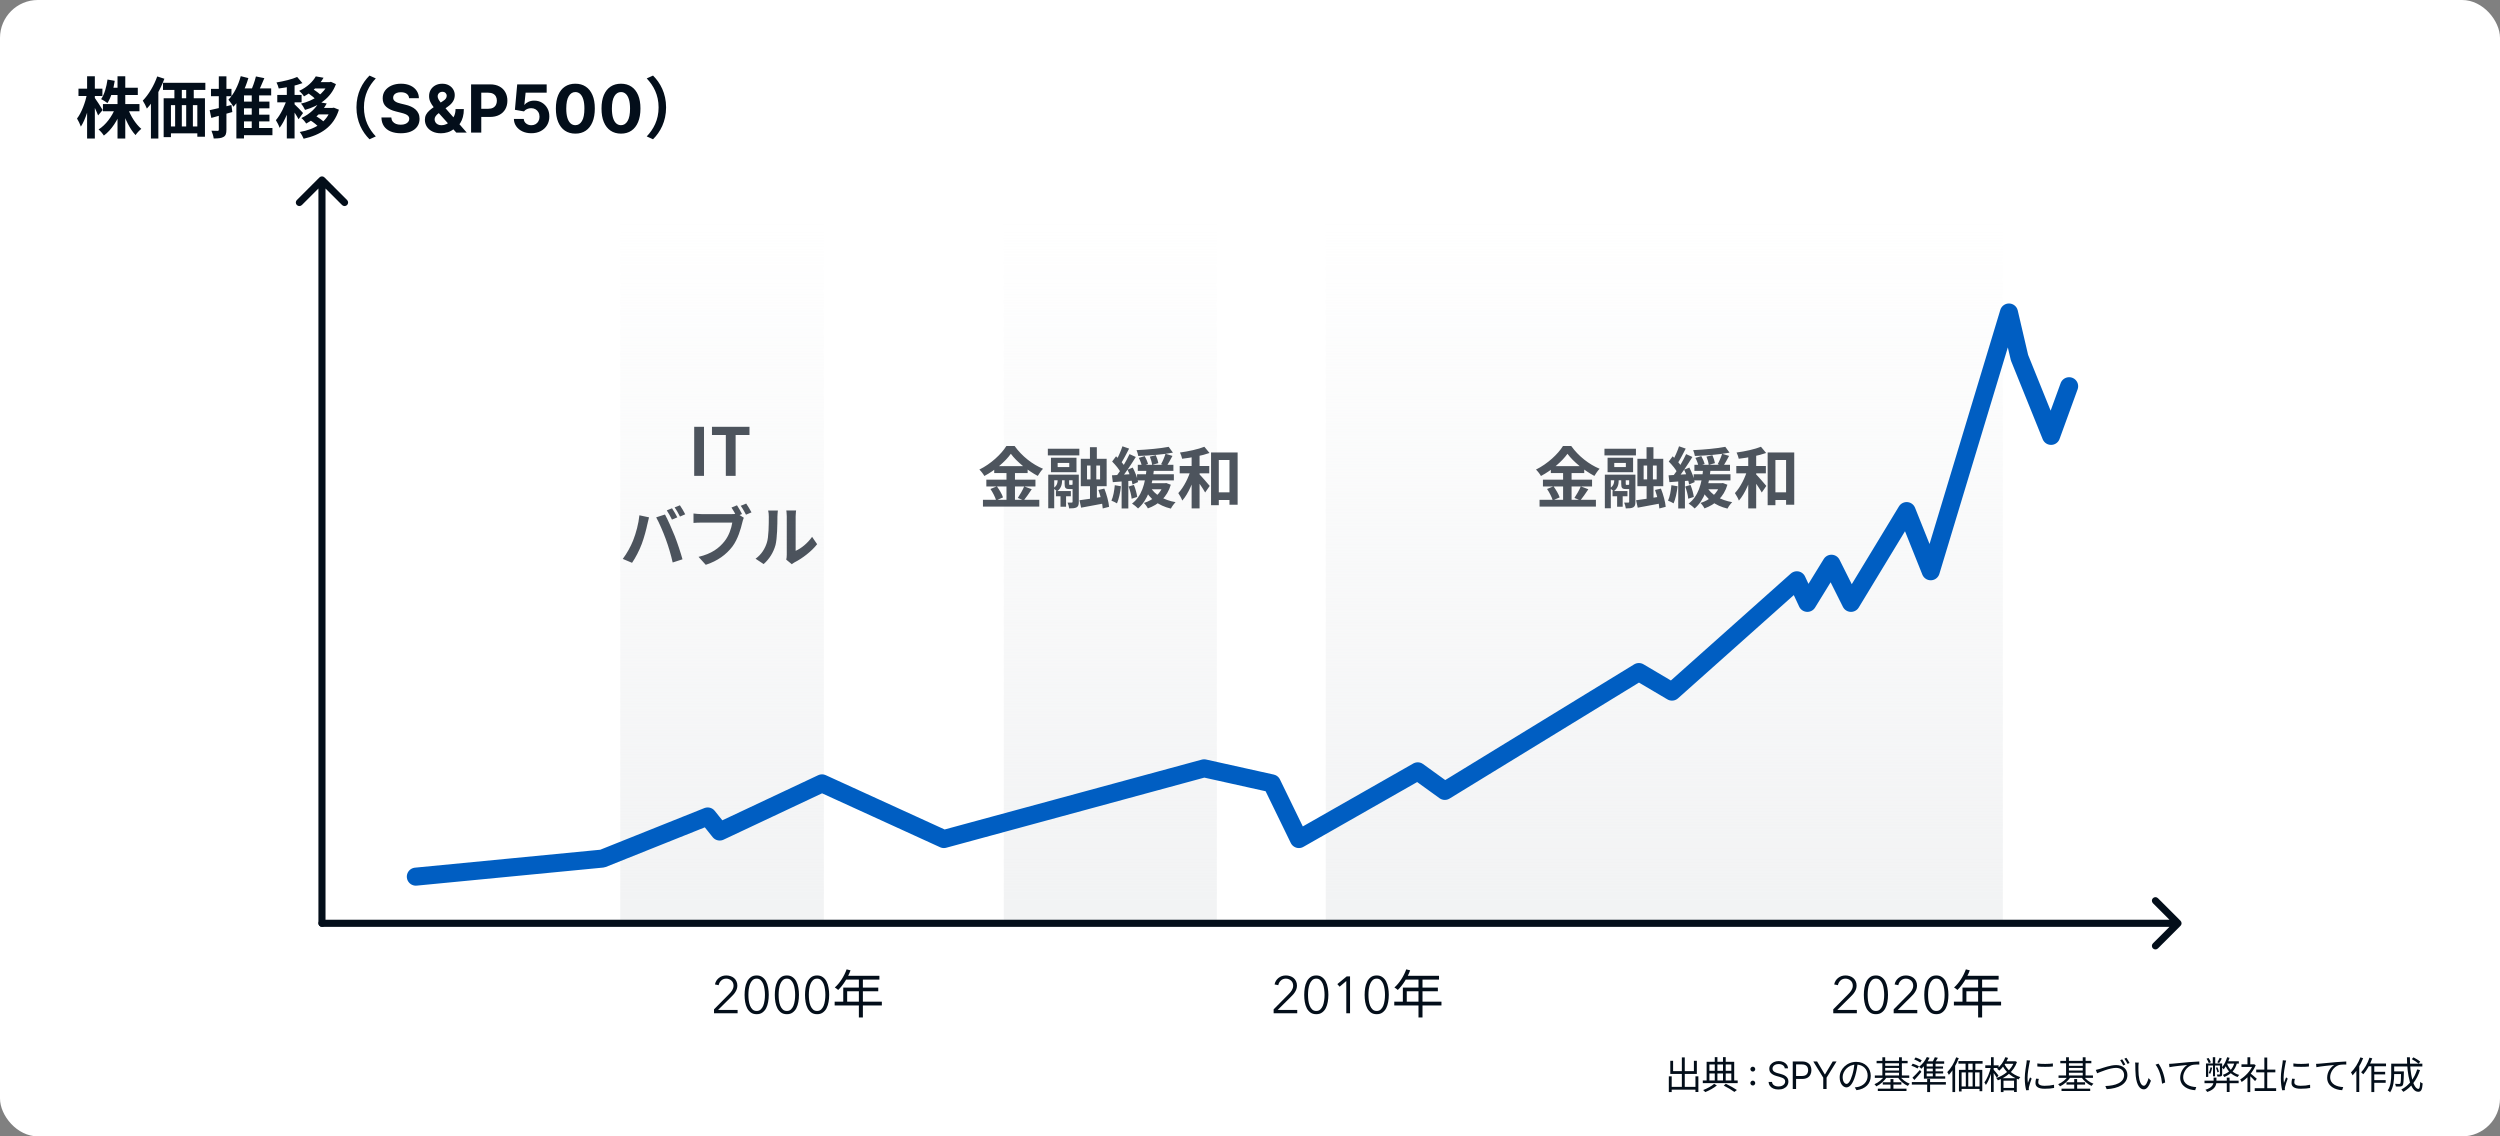 <svg width="528" height="240" viewBox="0 0 528 240" fill="none" xmlns="http://www.w3.org/2000/svg">
<rect x="0" y="0" width="528" height="240" fill="#808080" stroke="none"/>
<rect width="528" height="240" rx="8" fill="white"/>
<path d="M21.74 21.98H29.454V23.506H21.74V21.98ZM23.182 18.536H29.104V20.062H23.182V18.536ZM24.82 16.114H26.458V29.26H24.82V16.114ZM24.372 22.764L25.674 23.156C24.876 25.382 23.546 27.454 21.936 28.63C21.684 28.224 21.18 27.636 20.816 27.342C22.328 26.404 23.686 24.584 24.372 22.764ZM26.99 22.834C27.564 24.486 28.684 26.236 29.846 27.216C29.468 27.51 28.908 28.098 28.628 28.532C27.466 27.314 26.43 25.2 25.814 23.198L26.99 22.834ZM22.706 16.8L24.232 17.066C23.966 18.872 23.42 20.65 22.692 21.77C22.398 21.532 21.74 21.112 21.362 20.93C22.062 19.936 22.482 18.368 22.706 16.8ZM16.574 18.732H21.628V20.272H16.574V18.732ZM18.394 16.114H20.032V29.26H18.394V16.114ZM18.38 19.88L19.276 20.23C18.884 22.554 18.044 25.284 17.078 26.74C16.91 26.25 16.546 25.48 16.266 25.032C17.204 23.856 18.016 21.644 18.38 19.88ZM19.962 20.594C20.284 21 21.446 22.82 21.684 23.24L20.718 24.374C20.41 23.534 19.612 21.896 19.22 21.182L19.962 20.594ZM34.424 17.486H43.37V18.998H34.424V17.486ZM34.564 20.748H43.286V28.882H41.676V22.204H36.104V28.966H34.564V20.748ZM36.832 17.682H38.4V21.826H36.832V17.682ZM39.324 17.668H40.92V21.812H39.324V17.668ZM35.264 26.712H42.866V28.154H35.264V26.712ZM36.986 21.812H38.4V27.832H36.986V21.812ZM39.324 21.812H40.738V27.818H39.324V21.812ZM33.206 16.142L34.718 16.632C33.864 18.928 32.478 21.378 31.022 22.932C30.882 22.54 30.434 21.658 30.154 21.252C31.372 20.02 32.52 18.088 33.206 16.142ZM31.876 20.048L33.444 18.48V18.494V29.26H31.876V20.048ZM50.622 21.462H56.908V22.876H50.622V21.462ZM50.622 24.22H56.908V25.634H50.622V24.22ZM50.44 27.034H57.538V28.56H50.44V27.034ZM53.17 19.488H54.724V27.482H53.17V19.488ZM54.052 16.142L55.83 16.506C55.34 17.724 54.738 19.04 54.276 19.88L52.834 19.516C53.296 18.606 53.8 17.192 54.052 16.142ZM50.846 16.086L52.456 16.492C51.784 18.788 50.65 21.098 49.306 22.54C49.096 22.19 48.564 21.42 48.242 21.056C49.404 19.894 50.328 18.018 50.846 16.086ZM51.532 18.676H57.272V20.146H51.532V29.246H49.922V19.502L50.748 18.676H51.532ZM44.28 23.268C45.456 23.03 47.206 22.596 48.872 22.176L49.068 23.66C47.542 24.108 45.918 24.556 44.63 24.906L44.28 23.268ZM44.56 18.774H48.886V20.314H44.56V18.774ZM46.212 16.128H47.822V27.37C47.822 28.196 47.682 28.644 47.22 28.91C46.758 29.19 46.086 29.246 45.134 29.246C45.078 28.798 44.868 28.07 44.658 27.608C45.204 27.636 45.778 27.636 45.96 27.636C46.142 27.636 46.212 27.566 46.212 27.37V16.128ZM66.694 16.128L68.332 16.422C67.45 17.948 66.176 19.292 64.202 20.356C63.992 20.006 63.502 19.446 63.18 19.194C64.944 18.382 66.092 17.206 66.694 16.128ZM66.708 17.346H69.914V18.69H65.756L66.708 17.346ZM69.298 17.346H69.606L69.886 17.276L70.95 17.766C69.858 20.72 67.38 22.372 64.426 23.212C64.258 22.82 63.866 22.204 63.572 21.882C66.19 21.28 68.486 19.796 69.298 17.584V17.346ZM65.112 19.698L66.162 18.872C66.764 19.236 67.534 19.81 67.912 20.244L66.806 21.14C66.47 20.72 65.714 20.104 65.112 19.698ZM67.38 21.574L69.004 21.854C68.108 23.506 66.764 24.962 64.664 26.096C64.454 25.732 63.978 25.172 63.642 24.934C65.546 24.038 66.75 22.764 67.38 21.574ZM67.436 22.792H70.418V24.164H66.47L67.436 22.792ZM69.872 22.792H70.194L70.502 22.736L71.58 23.17C70.446 26.81 67.702 28.504 64.132 29.302C63.964 28.882 63.6 28.224 63.306 27.874C66.498 27.328 69.018 25.816 69.872 23.044V22.792ZM65.476 25.382L66.61 24.458C67.324 24.85 68.206 25.48 68.626 25.956L67.436 26.978C67.044 26.488 66.204 25.816 65.476 25.382ZM60.576 17.416H62.214V29.246H60.576V17.416ZM58.56 20.048H63.698V21.616H58.56V20.048ZM60.674 20.678L61.654 21.112C61.122 23.114 60.128 25.606 59.05 26.992C58.896 26.502 58.532 25.802 58.266 25.382C59.246 24.262 60.226 22.232 60.674 20.678ZM62.76 16.254L63.88 17.556C62.452 18.102 60.506 18.48 58.868 18.69C58.798 18.326 58.588 17.766 58.392 17.416C59.946 17.15 61.682 16.744 62.76 16.254ZM62.172 21.994C62.522 22.288 63.74 23.548 64.006 23.87L63.054 25.186C62.718 24.514 61.878 23.24 61.444 22.652L62.172 21.994ZM75.282 22.68C75.282 19.698 76.528 17.458 78.04 15.96L79.37 16.562C77.956 18.06 76.864 20.006 76.864 22.68C76.864 25.368 77.956 27.314 79.37 28.812L78.04 29.414C76.528 27.916 75.282 25.676 75.282 22.68ZM86.408 20.746C86.369 20.345 86.198 20.034 85.896 19.812C85.595 19.59 85.185 19.479 84.668 19.479C84.317 19.479 84.02 19.528 83.778 19.628C83.537 19.724 83.351 19.858 83.222 20.03C83.096 20.203 83.033 20.398 83.033 20.617C83.026 20.799 83.064 20.959 83.147 21.095C83.233 21.23 83.351 21.348 83.5 21.447C83.649 21.544 83.822 21.628 84.017 21.701C84.213 21.771 84.421 21.83 84.644 21.88L85.558 22.099C86.002 22.198 86.41 22.331 86.781 22.496C87.153 22.662 87.474 22.866 87.746 23.108C88.017 23.35 88.228 23.635 88.377 23.963C88.53 24.291 88.608 24.667 88.611 25.092C88.608 25.715 88.448 26.255 88.133 26.712C87.822 27.166 87.371 27.519 86.781 27.771C86.195 28.02 85.487 28.144 84.658 28.144C83.836 28.144 83.121 28.018 82.511 27.766C81.904 27.514 81.43 27.142 81.089 26.648C80.751 26.151 80.573 25.536 80.557 24.803H82.64C82.663 25.145 82.761 25.43 82.933 25.658C83.109 25.884 83.343 26.055 83.634 26.171C83.929 26.283 84.262 26.34 84.633 26.34C84.998 26.34 85.315 26.287 85.583 26.18C85.855 26.074 86.065 25.927 86.215 25.738C86.364 25.549 86.438 25.332 86.438 25.087C86.438 24.858 86.37 24.666 86.234 24.51C86.102 24.354 85.906 24.222 85.648 24.112C85.392 24.003 85.079 23.903 84.708 23.814L83.599 23.535C82.741 23.327 82.063 23 81.566 22.556C81.069 22.112 80.822 21.514 80.825 20.761C80.822 20.145 80.986 19.606 81.317 19.146C81.652 18.685 82.111 18.325 82.695 18.067C83.278 17.808 83.941 17.679 84.683 17.679C85.439 17.679 86.099 17.808 86.662 18.067C87.229 18.325 87.669 18.685 87.984 19.146C88.299 19.606 88.462 20.14 88.472 20.746H86.408ZM93.141 28.149C92.439 28.149 91.832 28.023 91.322 27.771C90.811 27.519 90.418 27.178 90.143 26.747C89.871 26.313 89.736 25.829 89.736 25.296C89.736 24.898 89.815 24.545 89.974 24.236C90.133 23.928 90.355 23.645 90.64 23.386C90.925 23.125 91.257 22.864 91.635 22.606L93.609 21.308C93.864 21.146 94.051 20.975 94.17 20.796C94.29 20.614 94.349 20.417 94.349 20.204C94.349 20.002 94.268 19.815 94.106 19.643C93.943 19.47 93.713 19.386 93.415 19.389C93.216 19.389 93.043 19.434 92.897 19.523C92.752 19.61 92.637 19.724 92.555 19.866C92.475 20.006 92.435 20.162 92.435 20.334C92.435 20.546 92.495 20.761 92.614 20.98C92.734 21.199 92.893 21.431 93.091 21.676C93.29 21.918 93.507 22.18 93.743 22.462L98.57 28H96.363L92.336 23.516C92.071 23.214 91.805 22.899 91.54 22.571C91.278 22.24 91.06 21.888 90.884 21.517C90.708 21.142 90.621 20.736 90.621 20.299C90.621 19.805 90.735 19.361 90.964 18.967C91.196 18.572 91.52 18.261 91.938 18.032C92.356 17.8 92.843 17.684 93.4 17.684C93.943 17.684 94.412 17.795 94.807 18.017C95.204 18.236 95.509 18.527 95.721 18.892C95.937 19.253 96.045 19.651 96.045 20.085C96.045 20.566 95.925 21.002 95.687 21.393C95.451 21.78 95.12 22.129 94.692 22.437L92.614 23.933C92.332 24.139 92.124 24.349 91.988 24.565C91.855 24.777 91.789 24.981 91.789 25.176C91.789 25.418 91.849 25.635 91.968 25.827C92.087 26.02 92.256 26.172 92.475 26.285C92.694 26.394 92.951 26.449 93.246 26.449C93.603 26.449 93.957 26.368 94.305 26.205C94.656 26.04 94.974 25.806 95.259 25.504C95.547 25.199 95.778 24.838 95.95 24.421C96.123 24.003 96.209 23.541 96.209 23.033H97.964C97.964 23.657 97.896 24.218 97.76 24.719C97.624 25.216 97.435 25.65 97.193 26.021C96.951 26.389 96.674 26.691 96.363 26.926C96.263 26.989 96.167 27.049 96.074 27.105C95.982 27.162 95.885 27.221 95.786 27.284C95.408 27.589 94.986 27.809 94.518 27.945C94.054 28.081 93.595 28.149 93.141 28.149ZM99.492 28V17.818H103.509C104.282 17.818 104.94 17.966 105.483 18.261C106.027 18.552 106.441 18.958 106.726 19.479C107.014 19.996 107.159 20.592 107.159 21.268C107.159 21.945 107.013 22.541 106.721 23.058C106.429 23.575 106.007 23.978 105.453 24.266C104.903 24.555 104.237 24.699 103.455 24.699H100.894V22.974H103.107C103.521 22.974 103.862 22.902 104.131 22.76C104.403 22.614 104.605 22.414 104.737 22.158C104.873 21.9 104.941 21.603 104.941 21.268C104.941 20.93 104.873 20.635 104.737 20.384C104.605 20.128 104.403 19.931 104.131 19.792C103.859 19.649 103.514 19.578 103.097 19.578H101.645V28H99.492ZM112.216 28.139C111.513 28.139 110.887 28.01 110.337 27.751C109.79 27.493 109.356 27.137 109.034 26.683C108.713 26.229 108.545 25.708 108.532 25.121H110.62C110.643 25.516 110.809 25.836 111.117 26.081C111.425 26.326 111.792 26.449 112.216 26.449C112.554 26.449 112.852 26.374 113.111 26.225C113.373 26.073 113.576 25.862 113.722 25.594C113.871 25.322 113.946 25.01 113.946 24.659C113.946 24.301 113.87 23.986 113.717 23.715C113.568 23.443 113.361 23.231 113.096 23.078C112.831 22.926 112.527 22.848 112.186 22.845C111.888 22.845 111.598 22.906 111.316 23.028C111.038 23.151 110.821 23.318 110.665 23.53L108.751 23.188L109.233 17.818H115.457V19.578H111.008L110.744 22.129H110.804C110.983 21.877 111.253 21.668 111.614 21.502C111.976 21.336 112.38 21.254 112.827 21.254C113.441 21.254 113.987 21.398 114.468 21.686C114.949 21.974 115.328 22.37 115.607 22.874C115.885 23.375 116.022 23.951 116.019 24.604C116.022 25.291 115.863 25.9 115.542 26.434C115.224 26.964 114.778 27.382 114.205 27.687C113.634 27.988 112.972 28.139 112.216 28.139ZM121.513 28.224C120.658 28.22 119.922 28.01 119.305 27.592C118.692 27.175 118.22 26.57 117.888 25.778C117.56 24.986 117.398 24.033 117.401 22.919C117.401 21.809 117.565 20.863 117.893 20.08C118.225 19.298 118.697 18.703 119.31 18.296C119.927 17.884 120.661 17.679 121.513 17.679C122.365 17.679 123.097 17.884 123.71 18.296C124.327 18.706 124.801 19.303 125.132 20.085C125.464 20.864 125.628 21.809 125.624 22.919C125.624 24.036 125.459 24.991 125.127 25.783C124.799 26.575 124.328 27.18 123.715 27.597C123.102 28.015 122.368 28.224 121.513 28.224ZM121.513 26.439C122.096 26.439 122.562 26.146 122.91 25.559C123.258 24.972 123.43 24.092 123.427 22.919C123.427 22.147 123.347 21.504 123.188 20.99C123.032 20.476 122.81 20.09 122.522 19.832C122.237 19.573 121.901 19.444 121.513 19.444C120.933 19.444 120.469 19.734 120.121 20.314C119.773 20.894 119.597 21.762 119.594 22.919C119.594 23.701 119.672 24.354 119.827 24.878C119.987 25.398 120.21 25.789 120.499 26.051C120.787 26.31 121.125 26.439 121.513 26.439ZM131.151 28.224C130.296 28.22 129.561 28.01 128.944 27.592C128.331 27.175 127.859 26.57 127.527 25.778C127.199 24.986 127.037 24.033 127.04 22.919C127.04 21.809 127.204 20.863 127.532 20.08C127.864 19.298 128.336 18.703 128.949 18.296C129.566 17.884 130.3 17.679 131.151 17.679C132.003 17.679 132.736 17.884 133.349 18.296C133.965 18.706 134.439 19.303 134.771 20.085C135.102 20.864 135.266 21.809 135.263 22.919C135.263 24.036 135.097 24.991 134.766 25.783C134.438 26.575 133.967 27.18 133.354 27.597C132.741 28.015 132.007 28.224 131.151 28.224ZM131.151 26.439C131.735 26.439 132.2 26.146 132.548 25.559C132.896 24.972 133.069 24.092 133.066 22.919C133.066 22.147 132.986 21.504 132.827 20.99C132.671 20.476 132.449 20.09 132.161 19.832C131.876 19.573 131.539 19.444 131.151 19.444C130.571 19.444 130.107 19.734 129.759 20.314C129.411 20.894 129.236 21.762 129.232 22.919C129.232 23.701 129.31 24.354 129.466 24.878C129.625 25.398 129.849 25.789 130.137 26.051C130.426 26.31 130.764 26.439 131.151 26.439ZM140.677 22.68C140.677 25.676 139.431 27.916 137.919 29.414L136.589 28.812C138.003 27.314 139.095 25.368 139.095 22.68C139.095 20.006 138.003 18.06 136.589 16.562L137.919 15.96C139.431 17.458 140.677 19.698 140.677 22.68Z" fill="#030E1A"/>
<path d="M352.751 229.552H358.399V230.144H352.751V229.552ZM355.207 223.328H355.823V229.888H355.207V223.328ZM352.455 227.32H353.063V230.648H352.455V227.32ZM358.079 227.32H358.695V230.624H358.079V227.32ZM352.767 224.048H353.359V226.224H357.751V224.048H358.375V226.808H352.767V224.048ZM364.063 229.28L364.487 228.888C365.335 229.296 366.279 229.824 366.831 230.208L366.303 230.616C365.775 230.232 364.903 229.704 364.063 229.28ZM359.631 228.192H366.999V228.76H359.631V228.192ZM360.743 226.152H365.903V226.72H360.743V226.152ZM362.159 223.272H362.719V228.456H362.159V223.272ZM363.895 223.264H364.471V228.464H363.895V223.264ZM360.439 224.248H366.263V228.424H365.655V224.808H361.023V228.424H360.439V224.248ZM362.031 228.904L362.599 229.248C361.975 229.776 360.983 230.32 360.159 230.648C360.055 230.52 359.847 230.328 359.711 230.216C360.543 229.904 361.535 229.36 362.031 228.904ZM370.191 229.256C370.051 229.256 369.931 229.205 369.831 229.105C369.73 229.005 369.68 228.884 369.68 228.744C369.68 228.604 369.73 228.484 369.831 228.384C369.931 228.283 370.051 228.233 370.191 228.233C370.331 228.233 370.452 228.283 370.552 228.384C370.653 228.484 370.703 228.604 370.703 228.744C370.703 228.837 370.679 228.922 370.632 229C370.586 229.078 370.525 229.14 370.447 229.188C370.371 229.233 370.286 229.256 370.191 229.256ZM370.191 226.312C370.051 226.312 369.931 226.262 369.831 226.162C369.73 226.062 369.68 225.941 369.68 225.801C369.68 225.661 369.73 225.541 369.831 225.44C369.931 225.34 370.051 225.29 370.191 225.29C370.331 225.29 370.452 225.34 370.552 225.44C370.653 225.541 370.703 225.661 370.703 225.801C370.703 225.894 370.679 225.979 370.632 226.057C370.586 226.134 370.525 226.197 370.447 226.244C370.371 226.29 370.286 226.312 370.191 226.312ZM376.949 225.636C376.914 225.348 376.776 225.125 376.534 224.966C376.291 224.807 375.994 224.727 375.642 224.727C375.384 224.727 375.159 224.769 374.966 224.852C374.774 224.936 374.625 225.05 374.517 225.196C374.411 225.342 374.358 225.508 374.358 225.693C374.358 225.848 374.395 225.982 374.468 226.094C374.544 226.204 374.641 226.295 374.758 226.369C374.876 226.441 374.999 226.501 375.128 226.548C375.256 226.594 375.375 226.631 375.483 226.659L376.074 226.818C376.225 226.858 376.394 226.913 376.579 226.983C376.767 227.053 376.946 227.149 377.116 227.27C377.289 227.389 377.431 227.543 377.542 227.73C377.654 227.918 377.71 228.148 377.71 228.42C377.71 228.735 377.628 229.019 377.463 229.273C377.3 229.527 377.061 229.728 376.747 229.878C376.434 230.027 376.055 230.102 375.608 230.102C375.191 230.102 374.83 230.035 374.525 229.901C374.222 229.766 373.984 229.579 373.809 229.338C373.637 229.098 373.539 228.818 373.517 228.5H374.244C374.263 228.72 374.337 228.902 374.466 229.045C374.596 229.187 374.761 229.294 374.96 229.364C375.161 229.432 375.377 229.466 375.608 229.466C375.877 229.466 376.118 229.422 376.332 229.335C376.546 229.246 376.716 229.123 376.841 228.966C376.966 228.807 377.028 228.621 377.028 228.409C377.028 228.216 376.974 228.059 376.866 227.938C376.758 227.816 376.616 227.718 376.44 227.642C376.264 227.566 376.074 227.5 375.869 227.443L375.153 227.239C374.699 227.108 374.339 226.921 374.074 226.679C373.808 226.437 373.676 226.119 373.676 225.727C373.676 225.402 373.764 225.117 373.94 224.875C374.118 224.631 374.357 224.441 374.656 224.307C374.957 224.17 375.293 224.102 375.664 224.102C376.039 224.102 376.373 224.17 376.664 224.304C376.956 224.437 377.187 224.618 377.358 224.849C377.53 225.08 377.621 225.343 377.63 225.636H376.949ZM378.628 230V224.182H380.594C381.051 224.182 381.424 224.264 381.714 224.429C382.005 224.592 382.221 224.812 382.361 225.091C382.501 225.369 382.571 225.68 382.571 226.023C382.571 226.366 382.501 226.677 382.361 226.957C382.223 227.238 382.009 227.461 381.719 227.628C381.429 227.793 381.058 227.875 380.606 227.875H379.196V227.25H380.583C380.895 227.25 381.146 227.196 381.336 227.088C381.525 226.98 381.662 226.834 381.748 226.651C381.835 226.465 381.878 226.256 381.878 226.023C381.878 225.79 381.835 225.581 381.748 225.398C381.662 225.214 381.524 225.07 381.333 224.966C381.142 224.86 380.888 224.807 380.571 224.807H379.333V230H378.628ZM382.966 224.182H383.773L385.387 226.898H385.455L387.069 224.182H387.876L385.773 227.602V230H385.069V227.602L382.966 224.182ZM392.346 224.544C392.242 225.376 392.082 226.312 391.834 227.168C391.346 228.808 390.706 229.656 389.97 229.656C389.25 229.656 388.538 228.84 388.538 227.512C388.538 225.776 390.082 224.264 392.042 224.264C393.914 224.264 395.106 225.584 395.106 227.208C395.106 228.88 394.002 230 392.098 230.248L391.73 229.656C391.986 229.632 392.226 229.6 392.418 229.56C393.442 229.328 394.45 228.56 394.45 227.176C394.45 225.896 393.562 224.84 392.026 224.84C390.266 224.84 389.17 226.288 389.17 227.464C389.17 228.472 389.626 228.92 389.986 228.92C390.362 228.92 390.794 228.376 391.202 227.024C391.434 226.264 391.602 225.36 391.682 224.528L392.346 224.544ZM396.338 224.056H402.89V224.568H396.338V224.056ZM396.594 229.92H402.65V230.424H396.594V229.92ZM397.914 225.096H401.282V225.552H397.914V225.096ZM397.914 226.104H401.282V226.56H397.914V226.104ZM395.962 227.136H403.234V227.64H395.962V227.136ZM397.642 228.568H401.57V229.064H397.642V228.568ZM397.554 223.288H398.154V227.416H397.554V223.288ZM401.074 223.288H401.674V227.416H401.074V223.288ZM399.274 227.896H399.89V230.2H399.274V227.896ZM397.978 227.272L398.482 227.464C397.994 228.288 397.114 229.048 396.274 229.44C396.186 229.304 396.018 229.096 395.882 228.984C396.69 228.664 397.546 227.976 397.978 227.272ZM401.25 227.272C401.674 227.952 402.506 228.584 403.338 228.88C403.202 228.992 403.026 229.2 402.938 229.344C402.09 228.984 401.242 228.24 400.778 227.456L401.25 227.272ZM404.274 223.736L404.578 223.328C405.018 223.472 405.586 223.736 405.874 223.936L405.554 224.4C405.274 224.2 404.714 223.912 404.274 223.736ZM403.674 225.072L403.97 224.648C404.41 224.784 404.986 225.016 405.282 225.192L404.986 225.664C404.69 225.48 404.122 225.224 403.674 225.072ZM403.906 227.616C404.33 227.232 404.962 226.576 405.482 225.976L405.802 226.376C405.346 226.936 404.818 227.56 404.322 228.08L403.906 227.616ZM407.018 227.864H407.634V230.648H407.018V227.864ZM403.778 228.528H410.97V229.072H403.778V228.528ZM406.946 223.248L407.522 223.416C407.106 224.304 406.442 225.16 405.786 225.72C405.69 225.608 405.458 225.4 405.314 225.304C405.97 224.808 406.586 224.04 406.946 223.248ZM406.33 224.672L406.914 224.176V227.496H406.33V224.672ZM406.69 224.16H410.61V224.656H406.394L406.69 224.16ZM406.33 227.32H410.826V227.816H406.33V227.32ZM406.57 225.24H410.37V225.688H406.57V225.24ZM406.57 226.264H410.394V226.72H406.57V226.264ZM408.21 224.352H408.786V227.512H408.21V224.352ZM408.634 223.288L409.282 223.408C409.05 223.808 408.794 224.232 408.586 224.512L408.09 224.384C408.29 224.08 408.514 223.608 408.634 223.288ZM413.626 224.096H418.722V224.64H413.626V224.096ZM413.73 225.952H418.658V230.464H418.082V226.488H414.29V230.512H413.73V225.952ZM415.13 224.176H415.698V226.336H415.13V224.176ZM416.618 224.176H417.194V226.336H416.618V224.176ZM413.986 229.456H418.49V229.984H413.986V229.456ZM415.178 226.32H415.698V229.856H415.178V226.32ZM416.618 226.32H417.138V229.856H416.618V226.32ZM413.146 223.304L413.69 223.48C413.194 224.8 412.426 226.128 411.602 227.016C411.546 226.88 411.378 226.576 411.266 226.432C412.018 225.672 412.722 224.496 413.146 223.304ZM412.354 225.384L412.914 224.824L412.922 224.832V230.64H412.354V225.384ZM423.306 224.144H425.562V224.672H423.306V224.144ZM422.578 227.712H425.946V230.624H425.37V228.232H423.138V230.648H422.578V227.712ZM422.818 229.768H425.674V230.296H422.818V229.768ZM423.538 223.272L424.114 223.432C423.682 224.496 422.978 225.496 422.25 226.128C422.154 226.024 421.914 225.816 421.778 225.728C422.514 225.152 423.162 224.24 423.538 223.272ZM425.394 224.144H425.506L425.61 224.12L425.986 224.296C425.298 226.28 423.65 227.552 421.946 228.168C421.874 228.016 421.722 227.792 421.602 227.68C423.21 227.176 424.81 225.944 425.394 224.248V224.144ZM423.258 224.56C423.754 225.696 424.93 226.952 426.69 227.488C426.57 227.6 426.402 227.84 426.322 227.984C424.538 227.36 423.362 226.032 422.818 224.84L423.258 224.56ZM419.29 225H422.106V225.568H419.29V225ZM420.498 223.28H421.066V230.632H420.498V223.28ZM420.474 225.352L420.85 225.48C420.586 226.768 420.018 228.328 419.418 229.136C419.354 228.976 419.21 228.744 419.098 228.608C419.666 227.888 420.234 226.504 420.474 225.352ZM421.026 225.888C421.218 226.08 421.922 226.936 422.082 227.152L421.722 227.616C421.53 227.264 420.954 226.44 420.73 226.152L421.026 225.888ZM430.282 224.6C431.154 224.752 432.778 224.72 433.57 224.6V225.248C432.714 225.344 431.162 225.344 430.29 225.248L430.282 224.6ZM430.594 227.864C430.522 228.152 430.482 228.376 430.482 228.592C430.482 228.96 430.738 229.32 431.834 229.32C432.546 229.32 433.17 229.256 433.81 229.104L433.826 229.776C433.33 229.88 432.658 229.944 431.826 229.944C430.49 229.944 429.89 229.496 429.89 228.744C429.89 228.48 429.93 228.192 430.018 227.808L430.594 227.864ZM428.762 223.984C428.714 224.12 428.65 224.376 428.618 224.52C428.466 225.264 428.218 226.688 428.218 227.592C428.218 227.976 428.242 228.312 428.29 228.704C428.426 228.344 428.61 227.864 428.746 227.536L429.082 227.8C428.882 228.368 428.586 229.208 428.514 229.592C428.49 229.704 428.474 229.856 428.474 229.952C428.482 230.032 428.49 230.144 428.498 230.232L427.93 230.272C427.77 229.704 427.634 228.784 427.634 227.696C427.634 226.52 427.898 225.152 427.994 224.488C428.018 224.304 428.042 224.104 428.05 223.928L428.762 223.984ZM435.138 224.056H441.69V224.568H435.138V224.056ZM435.394 229.92H441.45V230.424H435.394V229.92ZM436.714 225.096H440.082V225.552H436.714V225.096ZM436.714 226.104H440.082V226.56H436.714V226.104ZM434.762 227.136H442.034V227.64H434.762V227.136ZM436.442 228.568H440.37V229.064H436.442V228.568ZM436.354 223.288H436.954V227.416H436.354V223.288ZM439.874 223.288H440.474V227.416H439.874V223.288ZM438.074 227.896H438.69V230.2H438.074V227.896ZM436.778 227.272L437.282 227.464C436.794 228.288 435.914 229.048 435.074 229.44C434.986 229.304 434.818 229.096 434.682 228.984C435.49 228.664 436.346 227.976 436.778 227.272ZM440.05 227.272C440.474 227.952 441.306 228.584 442.138 228.88C442.002 228.992 441.826 229.2 441.738 229.344C440.89 228.984 440.042 228.24 439.578 227.456L440.05 227.272ZM442.626 225.968C442.922 225.912 443.21 225.824 443.514 225.736C444.194 225.52 445.762 224.944 446.93 224.944C448.258 224.944 449.306 225.712 449.306 227.048C449.306 228.968 447.402 229.896 444.93 230.032L444.65 229.368C446.738 229.312 448.61 228.68 448.61 227.04C448.61 226.2 447.994 225.536 446.914 225.536C445.594 225.536 443.562 226.416 442.922 226.672L442.626 225.968ZM448.21 223.728C448.41 224.016 448.706 224.504 448.866 224.832L448.434 225.024C448.274 224.696 448.002 224.216 447.786 223.912L448.21 223.728ZM449.09 223.408C449.306 223.704 449.618 224.2 449.762 224.504L449.338 224.696C449.162 224.344 448.898 223.888 448.666 223.592L449.09 223.408ZM451.706 224.424C451.666 224.608 451.642 224.992 451.634 225.2C451.626 225.696 451.634 226.432 451.69 227.088C451.826 228.424 452.21 229.312 452.786 229.312C453.194 229.312 453.57 228.488 453.778 227.688L454.282 228.256C453.794 229.608 453.314 230.072 452.77 230.072C452.01 230.072 451.29 229.32 451.066 227.248C450.994 226.56 450.978 225.584 450.978 225.12C450.978 224.936 450.978 224.592 450.93 224.408L451.706 224.424ZM455.866 224.64C456.586 225.568 457.162 227.272 457.282 228.624L456.634 228.88C456.498 227.44 456.01 225.792 455.25 224.856L455.866 224.64ZM458.112 224.688C458.416 224.68 458.672 224.664 458.832 224.648C459.352 224.592 460.856 224.448 462.336 224.32C463.208 224.248 463.952 224.2 464.488 224.184L464.496 224.824C464.032 224.816 463.336 224.832 462.928 224.944C461.784 225.312 461.088 226.536 461.088 227.48C461.088 229.04 462.552 229.536 463.848 229.592L463.624 230.248C462.136 230.192 460.456 229.408 460.456 227.616C460.456 226.368 461.216 225.352 461.952 224.92C461.088 225.008 459.056 225.208 458.184 225.392L458.112 224.688ZM465.592 228.232H472.8V228.768H465.592V228.232ZM467.52 227.592H468.112V228.296C468.112 229.128 467.904 230.064 466.168 230.624C466.096 230.488 465.912 230.272 465.784 230.16C467.352 229.672 467.52 228.912 467.52 228.28V227.592ZM470.296 227.592H470.888V230.632H470.296V227.592ZM465.904 224.6H469.04V225.048H466.376V227.448H465.904V224.6ZM468.848 224.6H469.32V226.848C469.32 227.088 469.28 227.224 469.112 227.296C468.952 227.376 468.696 227.376 468.336 227.376C468.32 227.256 468.248 227.064 468.184 226.936C468.464 226.944 468.672 226.944 468.752 226.936C468.824 226.928 468.848 226.912 468.848 226.84V224.6ZM466.024 223.592L466.44 223.44C466.64 223.72 466.856 224.104 466.936 224.352L466.496 224.536C466.424 224.28 466.216 223.888 466.024 223.592ZM468.008 225.496L468.312 225.416C468.448 225.728 468.592 226.128 468.632 226.376L468.32 226.488C468.272 226.224 468.136 225.808 468.008 225.496ZM468.808 223.4L469.248 223.568C469.072 223.912 468.856 224.272 468.68 224.52L468.288 224.368C468.456 224.112 468.68 223.688 468.808 223.4ZM466.856 225.416L467.216 225.496C467.12 225.96 466.976 226.456 466.808 226.784C466.736 226.744 466.568 226.664 466.472 226.624C466.656 226.288 466.776 225.848 466.856 225.416ZM470.384 223.28L470.88 223.416C470.584 224.32 470.128 225.248 469.64 225.848C469.568 225.752 469.392 225.52 469.288 225.416C469.752 224.88 470.136 224.08 470.384 223.28ZM470.264 224.144H472.84V224.632H470.024L470.264 224.144ZM467.344 223.28H467.856V224.912H467.816V227.328H467.384V224.912H467.344V223.28ZM471.936 224.344L472.472 224.408C472.096 225.976 471.176 226.912 469.752 227.464C469.704 227.344 469.56 227.112 469.464 227.008C470.776 226.552 471.624 225.712 471.936 224.344ZM470.336 224.6C470.752 225.776 471.656 226.672 472.92 227.024C472.808 227.136 472.656 227.328 472.584 227.472C471.264 227.032 470.344 226.056 469.88 224.712L470.336 224.6ZM476.2 229.824H480.72V230.416H476.2V229.824ZM476.512 225.904H480.552V226.48H476.512V225.904ZM478.232 223.344H478.84V230.112H478.232V223.344ZM473.4 224.784H476.056V225.336H473.4V224.784ZM474.664 227.184L475.256 226.472V230.648H474.664V227.184ZM474.664 223.288H475.256V225.056H474.664V223.288ZM475.208 226.632C475.48 226.824 476.408 227.64 476.64 227.84L476.272 228.328C475.976 227.984 475.192 227.224 474.864 226.936L475.208 226.632ZM475.832 224.784H475.952L476.064 224.76L476.408 224.984C475.8 226.456 474.576 227.784 473.432 228.52C473.368 228.368 473.224 228.088 473.12 227.984C474.208 227.344 475.352 226.128 475.832 224.912V224.784ZM484.36 224.6C485.232 224.752 486.856 224.72 487.648 224.6V225.248C486.792 225.344 485.24 225.344 484.368 225.248L484.36 224.6ZM484.672 227.864C484.6 228.152 484.56 228.376 484.56 228.592C484.56 228.96 484.816 229.32 485.912 229.32C486.624 229.32 487.248 229.256 487.888 229.104L487.904 229.776C487.408 229.88 486.736 229.944 485.904 229.944C484.568 229.944 483.968 229.496 483.968 228.744C483.968 228.48 484.008 228.192 484.096 227.808L484.672 227.864ZM482.84 223.984C482.792 224.12 482.728 224.376 482.696 224.52C482.544 225.264 482.296 226.688 482.296 227.592C482.296 227.976 482.32 228.312 482.368 228.704C482.504 228.344 482.688 227.864 482.824 227.536L483.16 227.8C482.96 228.368 482.664 229.208 482.592 229.592C482.568 229.704 482.552 229.856 482.552 229.952C482.56 230.032 482.568 230.144 482.576 230.232L482.008 230.272C481.848 229.704 481.712 228.784 481.712 227.696C481.712 226.52 481.976 225.152 482.072 224.488C482.096 224.304 482.12 224.104 482.128 223.928L482.84 223.984ZM489.152 224.688C489.456 224.68 489.712 224.664 489.872 224.648C490.392 224.592 491.896 224.448 493.376 224.32C494.248 224.248 494.992 224.2 495.528 224.184L495.536 224.824C495.072 224.816 494.376 224.832 493.968 224.944C492.824 225.312 492.128 226.536 492.128 227.48C492.128 229.04 493.592 229.536 494.888 229.592L494.664 230.248C493.176 230.192 491.496 229.408 491.496 227.616C491.496 226.368 492.256 225.352 492.992 224.92C492.128 225.008 490.096 225.208 489.224 225.392L489.152 224.688ZM500.136 224.624H503.928V225.2H499.856L500.136 224.624ZM501.136 226.36H503.744V226.912H501.136V226.36ZM501.128 228.12H503.856V228.688H501.128V228.12ZM500.832 224.808H501.448V230.64H500.832V224.808ZM500.44 223.376L501.024 223.528C500.568 224.8 499.872 226.056 499.136 226.88C499.048 226.776 498.808 226.56 498.672 226.464C499.4 225.72 500.048 224.552 500.44 223.376ZM498.52 223.312L499.096 223.496C498.568 224.848 497.744 226.216 496.872 227.112C496.816 226.968 496.632 226.648 496.52 226.504C497.32 225.728 498.064 224.528 498.52 223.312ZM497.664 225.376L498.256 224.776L498.272 224.784V230.632H497.664V225.376ZM505.36 226.28H507.352V226.84H505.36V226.28ZM507.112 226.28H507.696C507.696 226.28 507.696 226.456 507.696 226.536C507.656 228.344 507.608 229.016 507.44 229.24C507.312 229.384 507.184 229.44 506.96 229.464C506.752 229.488 506.392 229.48 506 229.464C505.984 229.288 505.92 229.056 505.832 228.904C506.192 228.936 506.544 228.936 506.68 228.936C506.792 228.936 506.872 228.928 506.928 228.856C507.048 228.712 507.088 228.112 507.112 226.384V226.28ZM509.368 223.688L509.728 223.312C510.224 223.568 510.856 223.952 511.168 224.232L510.792 224.64C510.488 224.36 509.872 223.952 509.368 223.688ZM510.512 225.856L511.112 226C510.432 228.088 509.24 229.632 507.6 230.6C507.512 230.48 507.288 230.232 507.16 230.112C508.784 229.248 509.912 227.784 510.512 225.856ZM505.408 224.64H511.6V225.232H505.408V224.64ZM505.024 224.64H505.648V226.896C505.648 228.032 505.52 229.648 504.792 230.696C504.688 230.576 504.432 230.368 504.288 230.296C504.952 229.312 505.024 227.936 505.024 226.888V224.64ZM508.344 223.296H508.968C508.952 226.976 509.736 229.976 510.776 229.976C511 229.976 511.104 229.56 511.152 228.496C511.288 228.632 511.512 228.768 511.672 228.824C511.56 230.192 511.336 230.584 510.728 230.584C509.096 230.584 508.376 227.128 508.344 223.296Z" fill="#030E1A"/>
<rect x="131" y="38" width="43" height="157" fill="url(#paint0_linear_5299_16915)"/>
<rect x="212" y="38" width="45" height="157" fill="url(#paint1_linear_5299_16915)"/>
<rect x="280" y="38" width="143" height="157" fill="url(#paint2_linear_5299_16915)"/>
<path d="M460.53 195.53C460.823 195.237 460.823 194.763 460.53 194.47L455.757 189.697C455.464 189.404 454.99 189.404 454.697 189.697C454.404 189.99 454.404 190.464 454.697 190.757L458.939 195L454.697 199.243C454.404 199.536 454.404 200.01 454.697 200.303C454.99 200.596 455.464 200.596 455.757 200.303L460.53 195.53ZM68 194.25C67.586 194.25 67.25 194.586 67.25 195C67.25 195.414 67.586 195.75 68 195.75V194.25ZM460 194.25L68 194.25V195.75L460 195.75V194.25Z" fill="#030E1A"/>
<path d="M68.53 37.47C68.237 37.177 67.763 37.177 67.47 37.47L62.697 42.243C62.404 42.535 62.404 43.01 62.697 43.303C62.99 43.596 63.465 43.596 63.757 43.303L68 39.061L72.243 43.303C72.535 43.596 73.01 43.596 73.303 43.303C73.596 43.01 73.596 42.535 73.303 42.243L68.53 37.47ZM67.25 195C67.25 195.414 67.586 195.75 68 195.75C68.414 195.75 68.75 195.414 68.75 195L67.25 195ZM67.25 38L67.25 195L68.75 195L68.75 38L67.25 38Z" fill="#030E1A"/>
<path d="M87.825 185.148L127.223 181.335L149.463 172.439L152.005 175.616L173.61 165.449L199.345 177.205L254.311 162.272L268.608 165.449L274.327 177.205L299.427 162.907L305.146 167.038L346.132 141.938L353.122 146.068L379.493 122.557L381.717 127.323L386.8 119.062L390.931 127.323L402.686 107.942L407.77 120.65L424.291 66.002L426.515 75.534L433.187 92.055L437 81.571" stroke="#005EC2" stroke-width="3.813" stroke-linecap="round" stroke-linejoin="round"/>
<path d="M146.614 100.504V90.144H148.686V100.504H146.614ZM153.293 100.504V91.865H150.367V90.144H158.291V91.865H155.365V100.504H153.293ZM141.931 107.346C142.281 107.85 142.785 108.746 143.051 109.264L141.917 109.74C141.637 109.166 141.203 108.34 140.825 107.794L141.931 107.346ZM143.597 106.716C143.961 107.234 144.479 108.13 144.717 108.62L143.611 109.096C143.317 108.508 142.869 107.696 142.477 107.164L143.597 106.716ZM133.713 114.15C134.329 112.596 134.861 110.622 135.043 108.83L137.073 109.264C136.961 109.656 136.793 110.342 136.737 110.664C136.541 111.644 136.037 113.562 135.547 114.864C135.043 116.222 134.217 117.818 133.489 118.868L131.529 118.042C132.397 116.894 133.223 115.396 133.713 114.15ZM140.615 113.87C140.083 112.4 139.187 110.328 138.585 109.264L140.447 108.662C141.035 109.74 141.987 111.896 142.519 113.24C143.023 114.514 143.765 116.74 144.143 118.126L142.071 118.798C141.693 117.146 141.175 115.382 140.615 113.87ZM155.651 106.716C156.001 107.248 156.463 108.046 156.715 108.564L155.553 109.054C155.273 108.466 154.853 107.752 154.489 107.192L155.651 106.716ZM157.597 106.352C157.961 106.87 158.451 107.71 158.717 108.214L157.555 108.704C157.261 108.13 156.827 107.346 156.435 106.828L157.597 106.352ZM157.093 109.348C156.967 109.614 156.855 110.02 156.785 110.314C156.463 111.686 155.847 113.87 154.685 115.424C153.411 117.104 151.549 118.49 149.057 119.288L147.531 117.608C150.303 116.964 151.885 115.746 153.005 114.332C153.943 113.17 154.475 111.574 154.657 110.37C153.817 110.37 149.183 110.37 148.133 110.37C147.503 110.37 146.831 110.412 146.467 110.44V108.452C146.887 108.508 147.671 108.578 148.133 108.578C149.183 108.578 153.831 108.578 154.615 108.578C154.895 108.578 155.343 108.564 155.707 108.466L157.093 109.348ZM166.053 118.196C166.123 117.93 166.165 117.552 166.165 117.174C166.165 116.432 166.165 110.146 166.165 109.012C166.165 108.382 166.067 107.836 166.067 107.808H168.139C168.139 107.836 168.041 108.396 168.041 109.026C168.041 110.146 168.041 115.48 168.041 116.334C169.189 115.844 170.561 114.738 171.513 113.38L172.577 114.934C171.415 116.446 169.413 117.958 167.831 118.756C167.537 118.91 167.369 119.064 167.229 119.162L166.053 118.196ZM159.571 118C160.817 117.132 161.573 115.844 161.951 114.64C162.357 113.45 162.371 110.79 162.371 109.11C162.371 108.536 162.315 108.172 162.231 107.822H164.289C164.289 107.878 164.191 108.508 164.191 109.082C164.191 110.748 164.149 113.702 163.785 115.116C163.351 116.684 162.483 118.07 161.279 119.134L159.571 118Z" fill="#030E1A" fill-opacity="0.7"/>
<path d="M213.493 95.839C212.331 97.477 210.189 99.311 207.893 100.529C207.683 100.137 207.207 99.521 206.843 99.171C209.251 97.995 211.505 95.895 212.541 94.201H214.291C215.803 96.329 218.057 98.093 220.283 99.003C219.877 99.423 219.485 99.997 219.177 100.515C217.035 99.381 214.697 97.491 213.493 95.839ZM209.979 98.443H217.035V99.913H209.979V98.443ZM208.313 101.299H218.687V102.741H208.313V101.299ZM207.599 105.555H219.499V106.997H207.599V105.555ZM212.569 99.031H214.361V106.269H212.569V99.031ZM209.181 103.273L210.539 102.713C211.071 103.427 211.631 104.393 211.841 105.051L210.385 105.681C210.203 105.037 209.685 104.015 209.181 103.273ZM216.307 102.727L217.903 103.329C217.329 104.183 216.713 105.093 216.223 105.681L214.963 105.163C215.411 104.505 215.999 103.483 216.307 102.727ZM230.195 94.453H231.651V98.051H230.195V94.453ZM223.979 104.043H225.155V107.025H223.979V104.043ZM227.983 105.653C229.285 105.485 231.231 105.191 233.093 104.883L233.205 106.311C231.511 106.647 229.733 106.969 228.333 107.221L227.983 105.653ZM231.987 103.483L233.233 103.189C233.723 104.421 234.157 106.017 234.241 107.039L232.897 107.389C232.841 106.381 232.449 104.743 231.987 103.483ZM229.579 98.317V101.243H232.337V98.317H229.579ZM228.263 96.903H233.723V102.685H228.263V96.903ZM223.377 97.771V98.639H225.827V97.771H223.377ZM221.963 96.679H227.353V99.731H221.963V96.679ZM221.305 94.775H227.955V96.175H221.305V94.775ZM223.013 103.707H226.163V104.813H223.013V103.707ZM221.389 100.249H227.115V101.439H222.649V107.347H221.389V100.249ZM226.527 100.249H227.843V105.989C227.843 106.591 227.759 106.927 227.381 107.151C227.003 107.347 226.513 107.375 225.813 107.375C225.771 107.011 225.617 106.479 225.463 106.143C225.841 106.157 226.233 106.157 226.359 106.143C226.485 106.143 226.527 106.101 226.527 105.975V100.249ZM224.847 100.879H225.799V102.153C225.799 102.391 225.827 102.405 225.967 102.405C226.023 102.405 226.247 102.405 226.317 102.405C226.471 102.405 226.499 102.377 226.541 102.279C226.723 102.419 227.101 102.545 227.381 102.615C227.283 103.119 226.989 103.287 226.485 103.287C226.331 103.287 225.967 103.287 225.827 103.287C225.029 103.287 224.847 103.049 224.847 102.167V100.879ZM230.321 97.435H231.539V101.915H231.665V105.877H230.209V101.915H230.321V97.435ZM223.377 100.809H224.315V101.383C224.315 102.181 224.189 103.119 223.237 103.777C223.055 103.567 222.663 103.259 222.425 103.119C223.265 102.657 223.377 101.887 223.377 101.341V100.809ZM242.165 98.877L243.733 99.017C243.341 102.797 242.403 105.625 240.359 107.389C240.121 107.123 239.449 106.577 239.085 106.353C241.087 104.855 241.885 102.251 242.165 98.877ZM246.155 95.839L247.625 96.287C247.205 97.071 246.757 97.911 246.393 98.457L245.217 98.037C245.553 97.449 245.959 96.497 246.155 95.839ZM240.513 96.707L241.759 96.329C242.053 96.833 242.347 97.533 242.459 97.995L241.157 98.429C241.073 97.953 240.807 97.239 240.513 96.707ZM242.851 96.441L244.097 96.133C244.349 96.665 244.573 97.365 244.643 97.813L243.327 98.191C243.285 97.715 243.075 96.987 242.851 96.441ZM246.827 94.369L247.723 95.601C245.679 95.993 242.795 96.217 240.401 96.301C240.359 95.951 240.177 95.405 240.037 95.069C242.389 94.957 245.133 94.705 246.827 94.369ZM240.303 98.163H247.821V99.451H240.303V98.163ZM240.149 100.165H247.919V101.467H240.149V100.165ZM242.697 102.055H246.281V103.329H242.053L242.697 102.055ZM245.763 102.055H246.043L246.309 102.013L247.275 102.377C246.505 105.009 244.699 106.549 242.431 107.375C242.263 107.025 241.885 106.507 241.591 106.227C243.551 105.625 245.189 104.211 245.763 102.279V102.055ZM242.935 102.853C243.873 104.491 245.791 105.611 248.283 106.059C247.947 106.381 247.499 106.997 247.289 107.417C244.685 106.801 242.795 105.359 241.703 103.203L242.935 102.853ZM237.055 94.257L238.469 94.747C237.909 95.839 237.265 97.085 236.747 97.869L235.655 97.421C236.145 96.581 236.747 95.223 237.055 94.257ZM238.553 95.909L239.883 96.511C238.903 98.093 237.629 100.039 236.607 101.229L235.669 100.711C236.663 99.451 237.867 97.407 238.553 95.909ZM234.885 97.477L235.711 96.371C236.425 97.043 237.265 97.967 237.601 98.597L236.719 99.857C236.411 99.171 235.585 98.177 234.885 97.477ZM238.133 99.199L239.239 98.751C239.743 99.717 240.233 100.991 240.359 101.817L239.183 102.321C239.071 101.509 238.623 100.193 238.133 99.199ZM234.843 100.389C236.047 100.333 237.755 100.221 239.435 100.109L239.449 101.495C237.895 101.621 236.271 101.733 235.025 101.831L234.843 100.389ZM238.357 102.755L239.477 102.419C239.813 103.217 240.093 104.267 240.177 104.953L239.001 105.331C238.945 104.631 238.679 103.567 238.357 102.755ZM235.445 102.475L236.747 102.699C236.607 104.029 236.299 105.415 235.907 106.311C235.641 106.129 235.053 105.863 234.731 105.737C235.123 104.911 235.333 103.651 235.445 102.475ZM236.887 101.131H238.301V107.389H236.887V101.131ZM256.375 103.987H260.561V105.597H256.375V103.987ZM255.773 95.559H261.387V106.605H259.665V97.155H257.411V106.703H255.773V95.559ZM251.671 95.629H253.351V107.375H251.671V95.629ZM249.151 98.415H255.395V99.969H249.151V98.415ZM251.559 99.003L252.679 99.381C252.077 101.649 250.985 104.295 249.697 105.723C249.529 105.233 249.137 104.575 248.857 104.141C250.019 102.909 251.083 100.795 251.559 99.003ZM254.359 94.355L255.451 95.671C253.799 96.259 251.573 96.665 249.669 96.889C249.599 96.511 249.389 95.937 249.207 95.573C251.041 95.321 253.085 94.873 254.359 94.355ZM253.197 100.053C253.631 100.459 255.157 102.209 255.493 102.629L254.527 104.015C254.065 103.161 252.945 101.565 252.399 100.851L253.197 100.053Z" fill="#030E1A" fill-opacity="0.7"/>
<path d="M331.049 95.839C329.887 97.477 327.745 99.311 325.449 100.529C325.239 100.137 324.763 99.521 324.399 99.171C326.807 97.995 329.061 95.895 330.097 94.201H331.847C333.359 96.329 335.613 98.093 337.839 99.003C337.433 99.423 337.041 99.997 336.733 100.515C334.591 99.381 332.253 97.491 331.049 95.839ZM327.535 98.443H334.591V99.913H327.535V98.443ZM325.869 101.299H336.243V102.741H325.869V101.299ZM325.155 105.555H337.055V106.997H325.155V105.555ZM330.125 99.031H331.917V106.269H330.125V99.031ZM326.737 103.273L328.095 102.713C328.627 103.427 329.187 104.393 329.397 105.051L327.941 105.681C327.759 105.037 327.241 104.015 326.737 103.273ZM333.863 102.727L335.459 103.329C334.885 104.183 334.269 105.093 333.779 105.681L332.519 105.163C332.967 104.505 333.555 103.483 333.863 102.727ZM347.751 94.453H349.207V98.051H347.751V94.453ZM341.535 104.043H342.711V107.025H341.535V104.043ZM345.539 105.653C346.841 105.485 348.787 105.191 350.649 104.883L350.761 106.311C349.067 106.647 347.289 106.969 345.889 107.221L345.539 105.653ZM349.543 103.483L350.789 103.189C351.279 104.421 351.713 106.017 351.797 107.039L350.453 107.389C350.397 106.381 350.005 104.743 349.543 103.483ZM347.135 98.317V101.243H349.893V98.317H347.135ZM345.819 96.903H351.279V102.685H345.819V96.903ZM340.933 97.771V98.639H343.383V97.771H340.933ZM339.519 96.679H344.909V99.731H339.519V96.679ZM338.861 94.775H345.511V96.175H338.861V94.775ZM340.569 103.707H343.719V104.813H340.569V103.707ZM338.945 100.249H344.671V101.439H340.205V107.347H338.945V100.249ZM344.083 100.249H345.399V105.989C345.399 106.591 345.315 106.927 344.937 107.151C344.559 107.347 344.069 107.375 343.369 107.375C343.327 107.011 343.173 106.479 343.019 106.143C343.397 106.157 343.789 106.157 343.915 106.143C344.041 106.143 344.083 106.101 344.083 105.975V100.249ZM342.403 100.879H343.355V102.153C343.355 102.391 343.383 102.405 343.523 102.405C343.579 102.405 343.803 102.405 343.873 102.405C344.027 102.405 344.055 102.377 344.097 102.279C344.279 102.419 344.657 102.545 344.937 102.615C344.839 103.119 344.545 103.287 344.041 103.287C343.887 103.287 343.523 103.287 343.383 103.287C342.585 103.287 342.403 103.049 342.403 102.167V100.879ZM347.877 97.435H349.095V101.915H349.221V105.877H347.765V101.915H347.877V97.435ZM340.933 100.809H341.871V101.383C341.871 102.181 341.745 103.119 340.793 103.777C340.611 103.567 340.219 103.259 339.981 103.119C340.821 102.657 340.933 101.887 340.933 101.341V100.809ZM359.721 98.877L361.289 99.017C360.897 102.797 359.959 105.625 357.915 107.389C357.677 107.123 357.005 106.577 356.641 106.353C358.643 104.855 359.441 102.251 359.721 98.877ZM363.711 95.839L365.181 96.287C364.761 97.071 364.313 97.911 363.949 98.457L362.773 98.037C363.109 97.449 363.515 96.497 363.711 95.839ZM358.069 96.707L359.315 96.329C359.609 96.833 359.903 97.533 360.015 97.995L358.713 98.429C358.629 97.953 358.363 97.239 358.069 96.707ZM360.407 96.441L361.653 96.133C361.905 96.665 362.129 97.365 362.199 97.813L360.883 98.191C360.841 97.715 360.631 96.987 360.407 96.441ZM364.383 94.369L365.279 95.601C363.235 95.993 360.351 96.217 357.957 96.301C357.915 95.951 357.733 95.405 357.593 95.069C359.945 94.957 362.689 94.705 364.383 94.369ZM357.859 98.163H365.377V99.451H357.859V98.163ZM357.705 100.165H365.475V101.467H357.705V100.165ZM360.253 102.055H363.837V103.329H359.609L360.253 102.055ZM363.319 102.055H363.599L363.865 102.013L364.831 102.377C364.061 105.009 362.255 106.549 359.987 107.375C359.819 107.025 359.441 106.507 359.147 106.227C361.107 105.625 362.745 104.211 363.319 102.279V102.055ZM360.491 102.853C361.429 104.491 363.347 105.611 365.839 106.059C365.503 106.381 365.055 106.997 364.845 107.417C362.241 106.801 360.351 105.359 359.259 103.203L360.491 102.853ZM354.611 94.257L356.025 94.747C355.465 95.839 354.821 97.085 354.303 97.869L353.211 97.421C353.701 96.581 354.303 95.223 354.611 94.257ZM356.109 95.909L357.439 96.511C356.459 98.093 355.185 100.039 354.163 101.229L353.225 100.711C354.219 99.451 355.423 97.407 356.109 95.909ZM352.441 97.477L353.267 96.371C353.981 97.043 354.821 97.967 355.157 98.597L354.275 99.857C353.967 99.171 353.141 98.177 352.441 97.477ZM355.689 99.199L356.795 98.751C357.299 99.717 357.789 100.991 357.915 101.817L356.739 102.321C356.627 101.509 356.179 100.193 355.689 99.199ZM352.399 100.389C353.603 100.333 355.311 100.221 356.991 100.109L357.005 101.495C355.451 101.621 353.827 101.733 352.581 101.831L352.399 100.389ZM355.913 102.755L357.033 102.419C357.369 103.217 357.649 104.267 357.733 104.953L356.557 105.331C356.501 104.631 356.235 103.567 355.913 102.755ZM353.001 102.475L354.303 102.699C354.163 104.029 353.855 105.415 353.463 106.311C353.197 106.129 352.609 105.863 352.287 105.737C352.679 104.911 352.889 103.651 353.001 102.475ZM354.443 101.131H355.857V107.389H354.443V101.131ZM373.931 103.987H378.117V105.597H373.931V103.987ZM373.329 95.559H378.943V106.605H377.221V97.155H374.967V106.703H373.329V95.559ZM369.227 95.629H370.907V107.375H369.227V95.629ZM366.707 98.415H372.951V99.969H366.707V98.415ZM369.115 99.003L370.235 99.381C369.633 101.649 368.541 104.295 367.253 105.723C367.085 105.233 366.693 104.575 366.413 104.141C367.575 102.909 368.639 100.795 369.115 99.003ZM371.915 94.355L373.007 95.671C371.355 96.259 369.129 96.665 367.225 96.889C367.155 96.511 366.945 95.937 366.763 95.573C368.597 95.321 370.641 94.873 371.915 94.355ZM370.753 100.053C371.187 100.459 372.713 102.209 373.049 102.629L372.083 104.015C371.621 103.161 370.501 101.565 369.955 100.851L370.753 100.053Z" fill="#030E1A" fill-opacity="0.7"/>
<path d="M155.782 214H150.799V213.175L153.989 209.952C154.107 209.835 154.22 209.71 154.33 209.578C154.448 209.439 154.55 209.296 154.638 209.149C154.726 209.002 154.796 208.848 154.847 208.687C154.899 208.518 154.924 208.346 154.924 208.17C154.924 207.943 154.884 207.737 154.803 207.554C154.723 207.371 154.609 207.217 154.462 207.092C154.323 206.96 154.158 206.861 153.967 206.795C153.784 206.722 153.59 206.685 153.384 206.685C152.966 206.685 152.614 206.817 152.328 207.081C152.042 207.338 151.859 207.668 151.778 208.071L150.997 207.917C151.049 207.646 151.144 207.393 151.283 207.158C151.43 206.923 151.606 206.722 151.811 206.553C152.024 206.384 152.262 206.252 152.526 206.157C152.79 206.062 153.076 206.014 153.384 206.014C153.7 206.014 153.997 206.062 154.275 206.157C154.561 206.245 154.811 206.381 155.023 206.564C155.236 206.74 155.405 206.964 155.529 207.235C155.661 207.499 155.727 207.807 155.727 208.159C155.727 208.408 155.691 208.639 155.617 208.852C155.551 209.065 155.46 209.266 155.342 209.457C155.232 209.648 155.1 209.831 154.946 210.007C154.792 210.176 154.631 210.344 154.462 210.513L151.657 213.296H155.782V214ZM159.809 206.014C160.293 206.014 160.696 206.135 161.019 206.377C161.349 206.612 161.613 206.923 161.811 207.312C162.009 207.693 162.148 208.13 162.229 208.621C162.317 209.112 162.361 209.611 162.361 210.117C162.361 210.623 162.317 211.122 162.229 211.613C162.148 212.097 162.009 212.533 161.811 212.922C161.613 213.303 161.349 213.611 161.019 213.846C160.696 214.081 160.293 214.198 159.809 214.198C159.318 214.198 158.907 214.081 158.577 213.846C158.254 213.611 157.994 213.303 157.796 212.922C157.598 212.533 157.459 212.097 157.378 211.613C157.297 211.122 157.257 210.623 157.257 210.117C157.257 209.611 157.297 209.112 157.378 208.621C157.459 208.13 157.598 207.693 157.796 207.312C157.994 206.923 158.254 206.612 158.577 206.377C158.907 206.135 159.318 206.014 159.809 206.014ZM159.809 206.685C159.464 206.685 159.178 206.791 158.951 207.004C158.724 207.217 158.544 207.488 158.412 207.818C158.28 208.148 158.188 208.518 158.137 208.929C158.086 209.332 158.06 209.728 158.06 210.117C158.06 210.506 158.086 210.902 158.137 211.305C158.188 211.708 158.28 212.075 158.412 212.405C158.544 212.728 158.724 212.995 158.951 213.208C159.178 213.413 159.464 213.516 159.809 213.516C160.146 213.516 160.429 213.413 160.656 213.208C160.883 212.995 161.063 212.728 161.195 212.405C161.327 212.075 161.419 211.708 161.47 211.305C161.529 210.902 161.558 210.506 161.558 210.117C161.558 209.728 161.529 209.332 161.47 208.929C161.419 208.518 161.327 208.148 161.195 207.818C161.063 207.488 160.883 207.217 160.656 207.004C160.429 206.791 160.146 206.685 159.809 206.685ZM166.19 206.014C166.674 206.014 167.077 206.135 167.4 206.377C167.73 206.612 167.994 206.923 168.192 207.312C168.39 207.693 168.529 208.13 168.61 208.621C168.698 209.112 168.742 209.611 168.742 210.117C168.742 210.623 168.698 211.122 168.61 211.613C168.529 212.097 168.39 212.533 168.192 212.922C167.994 213.303 167.73 213.611 167.4 213.846C167.077 214.081 166.674 214.198 166.19 214.198C165.699 214.198 165.288 214.081 164.958 213.846C164.635 213.611 164.375 213.303 164.177 212.922C163.979 212.533 163.84 212.097 163.759 211.613C163.678 211.122 163.638 210.623 163.638 210.117C163.638 209.611 163.678 209.112 163.759 208.621C163.84 208.13 163.979 207.693 164.177 207.312C164.375 206.923 164.635 206.612 164.958 206.377C165.288 206.135 165.699 206.014 166.19 206.014ZM166.19 206.685C165.845 206.685 165.559 206.791 165.332 207.004C165.105 207.217 164.925 207.488 164.793 207.818C164.661 208.148 164.569 208.518 164.518 208.929C164.467 209.332 164.441 209.728 164.441 210.117C164.441 210.506 164.467 210.902 164.518 211.305C164.569 211.708 164.661 212.075 164.793 212.405C164.925 212.728 165.105 212.995 165.332 213.208C165.559 213.413 165.845 213.516 166.19 213.516C166.527 213.516 166.81 213.413 167.037 213.208C167.264 212.995 167.444 212.728 167.576 212.405C167.708 212.075 167.8 211.708 167.851 211.305C167.91 210.902 167.939 210.506 167.939 210.117C167.939 209.728 167.91 209.332 167.851 208.929C167.8 208.518 167.708 208.148 167.576 207.818C167.444 207.488 167.264 207.217 167.037 207.004C166.81 206.791 166.527 206.685 166.19 206.685ZM172.571 206.014C173.055 206.014 173.458 206.135 173.781 206.377C174.111 206.612 174.375 206.923 174.573 207.312C174.771 207.693 174.91 208.13 174.991 208.621C175.079 209.112 175.123 209.611 175.123 210.117C175.123 210.623 175.079 211.122 174.991 211.613C174.91 212.097 174.771 212.533 174.573 212.922C174.375 213.303 174.111 213.611 173.781 213.846C173.458 214.081 173.055 214.198 172.571 214.198C172.08 214.198 171.669 214.081 171.339 213.846C171.016 213.611 170.756 213.303 170.558 212.922C170.36 212.533 170.221 212.097 170.14 211.613C170.059 211.122 170.019 210.623 170.019 210.117C170.019 209.611 170.059 209.112 170.14 208.621C170.221 208.13 170.36 207.693 170.558 207.312C170.756 206.923 171.016 206.612 171.339 206.377C171.669 206.135 172.08 206.014 172.571 206.014ZM172.571 206.685C172.226 206.685 171.94 206.791 171.713 207.004C171.486 207.217 171.306 207.488 171.174 207.818C171.042 208.148 170.95 208.518 170.899 208.929C170.848 209.332 170.822 209.728 170.822 210.117C170.822 210.506 170.848 210.902 170.899 211.305C170.95 211.708 171.042 212.075 171.174 212.405C171.306 212.728 171.486 212.995 171.713 213.208C171.94 213.413 172.226 213.516 172.571 213.516C172.908 213.516 173.191 213.413 173.418 213.208C173.645 212.995 173.825 212.728 173.957 212.405C174.089 212.075 174.181 211.708 174.232 211.305C174.291 210.902 174.32 210.506 174.32 210.117C174.32 209.728 174.291 209.332 174.232 208.929C174.181 208.518 174.089 208.148 173.957 207.818C173.825 207.488 173.645 207.217 173.418 207.004C173.191 206.791 172.908 206.685 172.571 206.685ZM178.809 204.727L179.634 204.936C179.029 206.564 178.05 208.093 177.027 209.083C176.862 208.94 176.521 208.665 176.312 208.555C177.357 207.642 178.27 206.212 178.809 204.727ZM178.633 206.091H185.728V206.894H178.237L178.633 206.091ZM178.094 208.588H185.486V209.358H178.919V211.965H178.094V208.588ZM176.279 211.547H186.245V212.35H176.279V211.547ZM181.394 206.509H182.241V214.891H181.394V206.509Z" fill="#030E1A"/>
<path d="M273.974 214H268.991V213.175L272.181 209.952C272.298 209.835 272.412 209.71 272.522 209.578C272.639 209.439 272.742 209.296 272.83 209.149C272.918 209.002 272.987 208.848 273.039 208.687C273.09 208.518 273.116 208.346 273.116 208.17C273.116 207.943 273.075 207.737 272.995 207.554C272.914 207.371 272.8 207.217 272.654 207.092C272.514 206.96 272.349 206.861 272.159 206.795C271.975 206.722 271.781 206.685 271.576 206.685C271.158 206.685 270.806 206.817 270.52 207.081C270.234 207.338 270.05 207.668 269.97 208.071L269.189 207.917C269.24 207.646 269.335 207.393 269.475 207.158C269.621 206.923 269.797 206.722 270.003 206.553C270.215 206.384 270.454 206.252 270.718 206.157C270.982 206.062 271.268 206.014 271.576 206.014C271.891 206.014 272.188 206.062 272.467 206.157C272.753 206.245 273.002 206.381 273.215 206.564C273.427 206.74 273.596 206.964 273.721 207.235C273.853 207.499 273.919 207.807 273.919 208.159C273.919 208.408 273.882 208.639 273.809 208.852C273.743 209.065 273.651 209.266 273.534 209.457C273.424 209.648 273.292 209.831 273.138 210.007C272.984 210.176 272.822 210.344 272.654 210.513L269.849 213.296H273.974V214ZM278.001 206.014C278.485 206.014 278.888 206.135 279.211 206.377C279.541 206.612 279.805 206.923 280.003 207.312C280.201 207.693 280.34 208.13 280.421 208.621C280.509 209.112 280.553 209.611 280.553 210.117C280.553 210.623 280.509 211.122 280.421 211.613C280.34 212.097 280.201 212.533 280.003 212.922C279.805 213.303 279.541 213.611 279.211 213.846C278.888 214.081 278.485 214.198 278.001 214.198C277.509 214.198 277.099 214.081 276.769 213.846C276.446 213.611 276.186 213.303 275.988 212.922C275.79 212.533 275.65 212.097 275.57 211.613C275.489 211.122 275.449 210.623 275.449 210.117C275.449 209.611 275.489 209.112 275.57 208.621C275.65 208.13 275.79 207.693 275.988 207.312C276.186 206.923 276.446 206.612 276.769 206.377C277.099 206.135 277.509 206.014 278.001 206.014ZM278.001 206.685C277.656 206.685 277.37 206.791 277.143 207.004C276.915 207.217 276.736 207.488 276.604 207.818C276.472 208.148 276.38 208.518 276.329 208.929C276.277 209.332 276.252 209.728 276.252 210.117C276.252 210.506 276.277 210.902 276.329 211.305C276.38 211.708 276.472 212.075 276.604 212.405C276.736 212.728 276.915 212.995 277.143 213.208C277.37 213.413 277.656 213.516 278.001 213.516C278.338 213.516 278.62 213.413 278.848 213.208C279.075 212.995 279.255 212.728 279.387 212.405C279.519 212.075 279.61 211.708 279.662 211.305C279.72 210.902 279.75 210.506 279.75 210.117C279.75 209.728 279.72 209.332 279.662 208.929C279.61 208.518 279.519 208.148 279.387 207.818C279.255 207.488 279.075 207.217 278.848 207.004C278.62 206.791 278.338 206.685 278.001 206.685ZM285.129 214H284.337V207.191L282.929 208.39L282.445 207.84L284.425 206.212H285.129V214ZM290.762 206.014C291.246 206.014 291.65 206.135 291.972 206.377C292.302 206.612 292.566 206.923 292.764 207.312C292.962 207.693 293.102 208.13 293.182 208.621C293.27 209.112 293.314 209.611 293.314 210.117C293.314 210.623 293.27 211.122 293.182 211.613C293.102 212.097 292.962 212.533 292.764 212.922C292.566 213.303 292.302 213.611 291.972 213.846C291.65 214.081 291.246 214.198 290.762 214.198C290.271 214.198 289.86 214.081 289.53 213.846C289.208 213.611 288.947 213.303 288.749 212.922C288.551 212.533 288.412 212.097 288.331 211.613C288.251 211.122 288.21 210.623 288.21 210.117C288.21 209.611 288.251 209.112 288.331 208.621C288.412 208.13 288.551 207.693 288.749 207.312C288.947 206.923 289.208 206.612 289.53 206.377C289.86 206.135 290.271 206.014 290.762 206.014ZM290.762 206.685C290.418 206.685 290.132 206.791 289.904 207.004C289.677 207.217 289.497 207.488 289.365 207.818C289.233 208.148 289.142 208.518 289.09 208.929C289.039 209.332 289.013 209.728 289.013 210.117C289.013 210.506 289.039 210.902 289.09 211.305C289.142 211.708 289.233 212.075 289.365 212.405C289.497 212.728 289.677 212.995 289.904 213.208C290.132 213.413 290.418 213.516 290.762 213.516C291.1 213.516 291.382 213.413 291.609 213.208C291.837 212.995 292.016 212.728 292.148 212.405C292.28 212.075 292.372 211.708 292.423 211.305C292.482 210.902 292.511 210.506 292.511 210.117C292.511 209.728 292.482 209.332 292.423 208.929C292.372 208.518 292.28 208.148 292.148 207.818C292.016 207.488 291.837 207.217 291.609 207.004C291.382 206.791 291.1 206.685 290.762 206.685ZM297 204.727L297.825 204.936C297.22 206.564 296.241 208.093 295.218 209.083C295.053 208.94 294.712 208.665 294.503 208.555C295.548 207.642 296.461 206.212 297 204.727ZM296.824 206.091H303.919V206.894H296.428L296.824 206.091ZM296.285 208.588H303.677V209.358H297.11V211.965H296.285V208.588ZM294.47 211.547H304.436V212.35H294.47V211.547ZM299.585 206.509H300.432V214.891H299.585V206.509Z" fill="#030E1A"/>
<path d="M392.167 214H387.184V213.175L390.374 209.952C390.491 209.835 390.605 209.71 390.715 209.578C390.832 209.439 390.935 209.296 391.023 209.149C391.111 209.002 391.181 208.848 391.232 208.687C391.283 208.518 391.309 208.346 391.309 208.17C391.309 207.943 391.269 207.737 391.188 207.554C391.107 207.371 390.994 207.217 390.847 207.092C390.708 206.96 390.543 206.861 390.352 206.795C390.169 206.722 389.974 206.685 389.769 206.685C389.351 206.685 388.999 206.817 388.713 207.081C388.427 207.338 388.244 207.668 388.163 208.071L387.382 207.917C387.433 207.646 387.529 207.393 387.668 207.158C387.815 206.923 387.991 206.722 388.196 206.553C388.409 206.384 388.647 206.252 388.911 206.157C389.175 206.062 389.461 206.014 389.769 206.014C390.084 206.014 390.381 206.062 390.66 206.157C390.946 206.245 391.195 206.381 391.408 206.564C391.621 206.74 391.789 206.964 391.914 207.235C392.046 207.499 392.112 207.807 392.112 208.159C392.112 208.408 392.075 208.639 392.002 208.852C391.936 209.065 391.844 209.266 391.727 209.457C391.617 209.648 391.485 209.831 391.331 210.007C391.177 210.176 391.016 210.344 390.847 210.513L388.042 213.296H392.167V214ZM396.194 206.014C396.678 206.014 397.081 206.135 397.404 206.377C397.734 206.612 397.998 206.923 398.196 207.312C398.394 207.693 398.533 208.13 398.614 208.621C398.702 209.112 398.746 209.611 398.746 210.117C398.746 210.623 398.702 211.122 398.614 211.613C398.533 212.097 398.394 212.533 398.196 212.922C397.998 213.303 397.734 213.611 397.404 213.846C397.081 214.081 396.678 214.198 396.194 214.198C395.703 214.198 395.292 214.081 394.962 213.846C394.639 213.611 394.379 213.303 394.181 212.922C393.983 212.533 393.844 212.097 393.763 211.613C393.682 211.122 393.642 210.623 393.642 210.117C393.642 209.611 393.682 209.112 393.763 208.621C393.844 208.13 393.983 207.693 394.181 207.312C394.379 206.923 394.639 206.612 394.962 206.377C395.292 206.135 395.703 206.014 396.194 206.014ZM396.194 206.685C395.849 206.685 395.563 206.791 395.336 207.004C395.109 207.217 394.929 207.488 394.797 207.818C394.665 208.148 394.573 208.518 394.522 208.929C394.471 209.332 394.445 209.728 394.445 210.117C394.445 210.506 394.471 210.902 394.522 211.305C394.573 211.708 394.665 212.075 394.797 212.405C394.929 212.728 395.109 212.995 395.336 213.208C395.563 213.413 395.849 213.516 396.194 213.516C396.531 213.516 396.814 213.413 397.041 213.208C397.268 212.995 397.448 212.728 397.58 212.405C397.712 212.075 397.804 211.708 397.855 211.305C397.914 210.902 397.943 210.506 397.943 210.117C397.943 209.728 397.914 209.332 397.855 208.929C397.804 208.518 397.712 208.148 397.58 207.818C397.448 207.488 397.268 207.217 397.041 207.004C396.814 206.791 396.531 206.685 396.194 206.685ZM404.929 214H399.946V213.175L403.136 209.952C403.253 209.835 403.367 209.71 403.477 209.578C403.594 209.439 403.697 209.296 403.785 209.149C403.873 209.002 403.942 208.848 403.994 208.687C404.045 208.518 404.071 208.346 404.071 208.17C404.071 207.943 404.03 207.737 403.95 207.554C403.869 207.371 403.755 207.217 403.609 207.092C403.469 206.96 403.304 206.861 403.114 206.795C402.93 206.722 402.736 206.685 402.531 206.685C402.113 206.685 401.761 206.817 401.475 207.081C401.189 207.338 401.005 207.668 400.925 208.071L400.144 207.917C400.195 207.646 400.29 207.393 400.43 207.158C400.576 206.923 400.752 206.722 400.958 206.553C401.17 206.384 401.409 206.252 401.673 206.157C401.937 206.062 402.223 206.014 402.531 206.014C402.846 206.014 403.143 206.062 403.422 206.157C403.708 206.245 403.957 206.381 404.17 206.564C404.382 206.74 404.551 206.964 404.676 207.235C404.808 207.499 404.874 207.807 404.874 208.159C404.874 208.408 404.837 208.639 404.764 208.852C404.698 209.065 404.606 209.266 404.489 209.457C404.379 209.648 404.247 209.831 404.093 210.007C403.939 210.176 403.777 210.344 403.609 210.513L400.804 213.296H404.929V214ZM408.956 206.014C409.44 206.014 409.843 206.135 410.166 206.377C410.496 206.612 410.76 206.923 410.958 207.312C411.156 207.693 411.295 208.13 411.376 208.621C411.464 209.112 411.508 209.611 411.508 210.117C411.508 210.623 411.464 211.122 411.376 211.613C411.295 212.097 411.156 212.533 410.958 212.922C410.76 213.303 410.496 213.611 410.166 213.846C409.843 214.081 409.44 214.198 408.956 214.198C408.464 214.198 408.054 214.081 407.724 213.846C407.401 213.611 407.141 213.303 406.943 212.922C406.745 212.533 406.605 212.097 406.525 211.613C406.444 211.122 406.404 210.623 406.404 210.117C406.404 209.611 406.444 209.112 406.525 208.621C406.605 208.13 406.745 207.693 406.943 207.312C407.141 206.923 407.401 206.612 407.724 206.377C408.054 206.135 408.464 206.014 408.956 206.014ZM408.956 206.685C408.611 206.685 408.325 206.791 408.098 207.004C407.87 207.217 407.691 207.488 407.559 207.818C407.427 208.148 407.335 208.518 407.284 208.929C407.232 209.332 407.207 209.728 407.207 210.117C407.207 210.506 407.232 210.902 407.284 211.305C407.335 211.708 407.427 212.075 407.559 212.405C407.691 212.728 407.87 212.995 408.098 213.208C408.325 213.413 408.611 213.516 408.956 213.516C409.293 213.516 409.575 213.413 409.803 213.208C410.03 212.995 410.21 212.728 410.342 212.405C410.474 212.075 410.565 211.708 410.617 211.305C410.675 210.902 410.705 210.506 410.705 210.117C410.705 209.728 410.675 209.332 410.617 208.929C410.565 208.518 410.474 208.148 410.342 207.818C410.21 207.488 410.03 207.217 409.803 207.004C409.575 206.791 409.293 206.685 408.956 206.685ZM415.193 204.727L416.018 204.936C415.413 206.564 414.434 208.093 413.411 209.083C413.246 208.94 412.905 208.665 412.696 208.555C413.741 207.642 414.654 206.212 415.193 204.727ZM415.017 206.091H422.112V206.894H414.621L415.017 206.091ZM414.478 208.588H421.87V209.358H415.303V211.965H414.478V208.588ZM412.663 211.547H422.629V212.35H412.663V211.547ZM417.778 206.509H418.625V214.891H417.778V206.509Z" fill="#030E1A"/>
<defs>
<linearGradient id="paint0_linear_5299_16915" x1="152.5" y1="190.85" x2="152.5" y2="45.954" gradientUnits="userSpaceOnUse">
<stop stop-color="#F2F3F4"/>
<stop offset="1" stop-color="#F2F3F4" stop-opacity="0"/>
</linearGradient>
<linearGradient id="paint1_linear_5299_16915" x1="234.5" y1="190.85" x2="234.5" y2="45.954" gradientUnits="userSpaceOnUse">
<stop stop-color="#F2F3F4"/>
<stop offset="1" stop-color="#F2F3F4" stop-opacity="0"/>
</linearGradient>
<linearGradient id="paint2_linear_5299_16915" x1="351.5" y1="190.85" x2="351.5" y2="45.954" gradientUnits="userSpaceOnUse">
<stop stop-color="#F2F3F4"/>
<stop offset="1" stop-color="#F2F3F4" stop-opacity="0"/>
</linearGradient>
</defs>
</svg>
